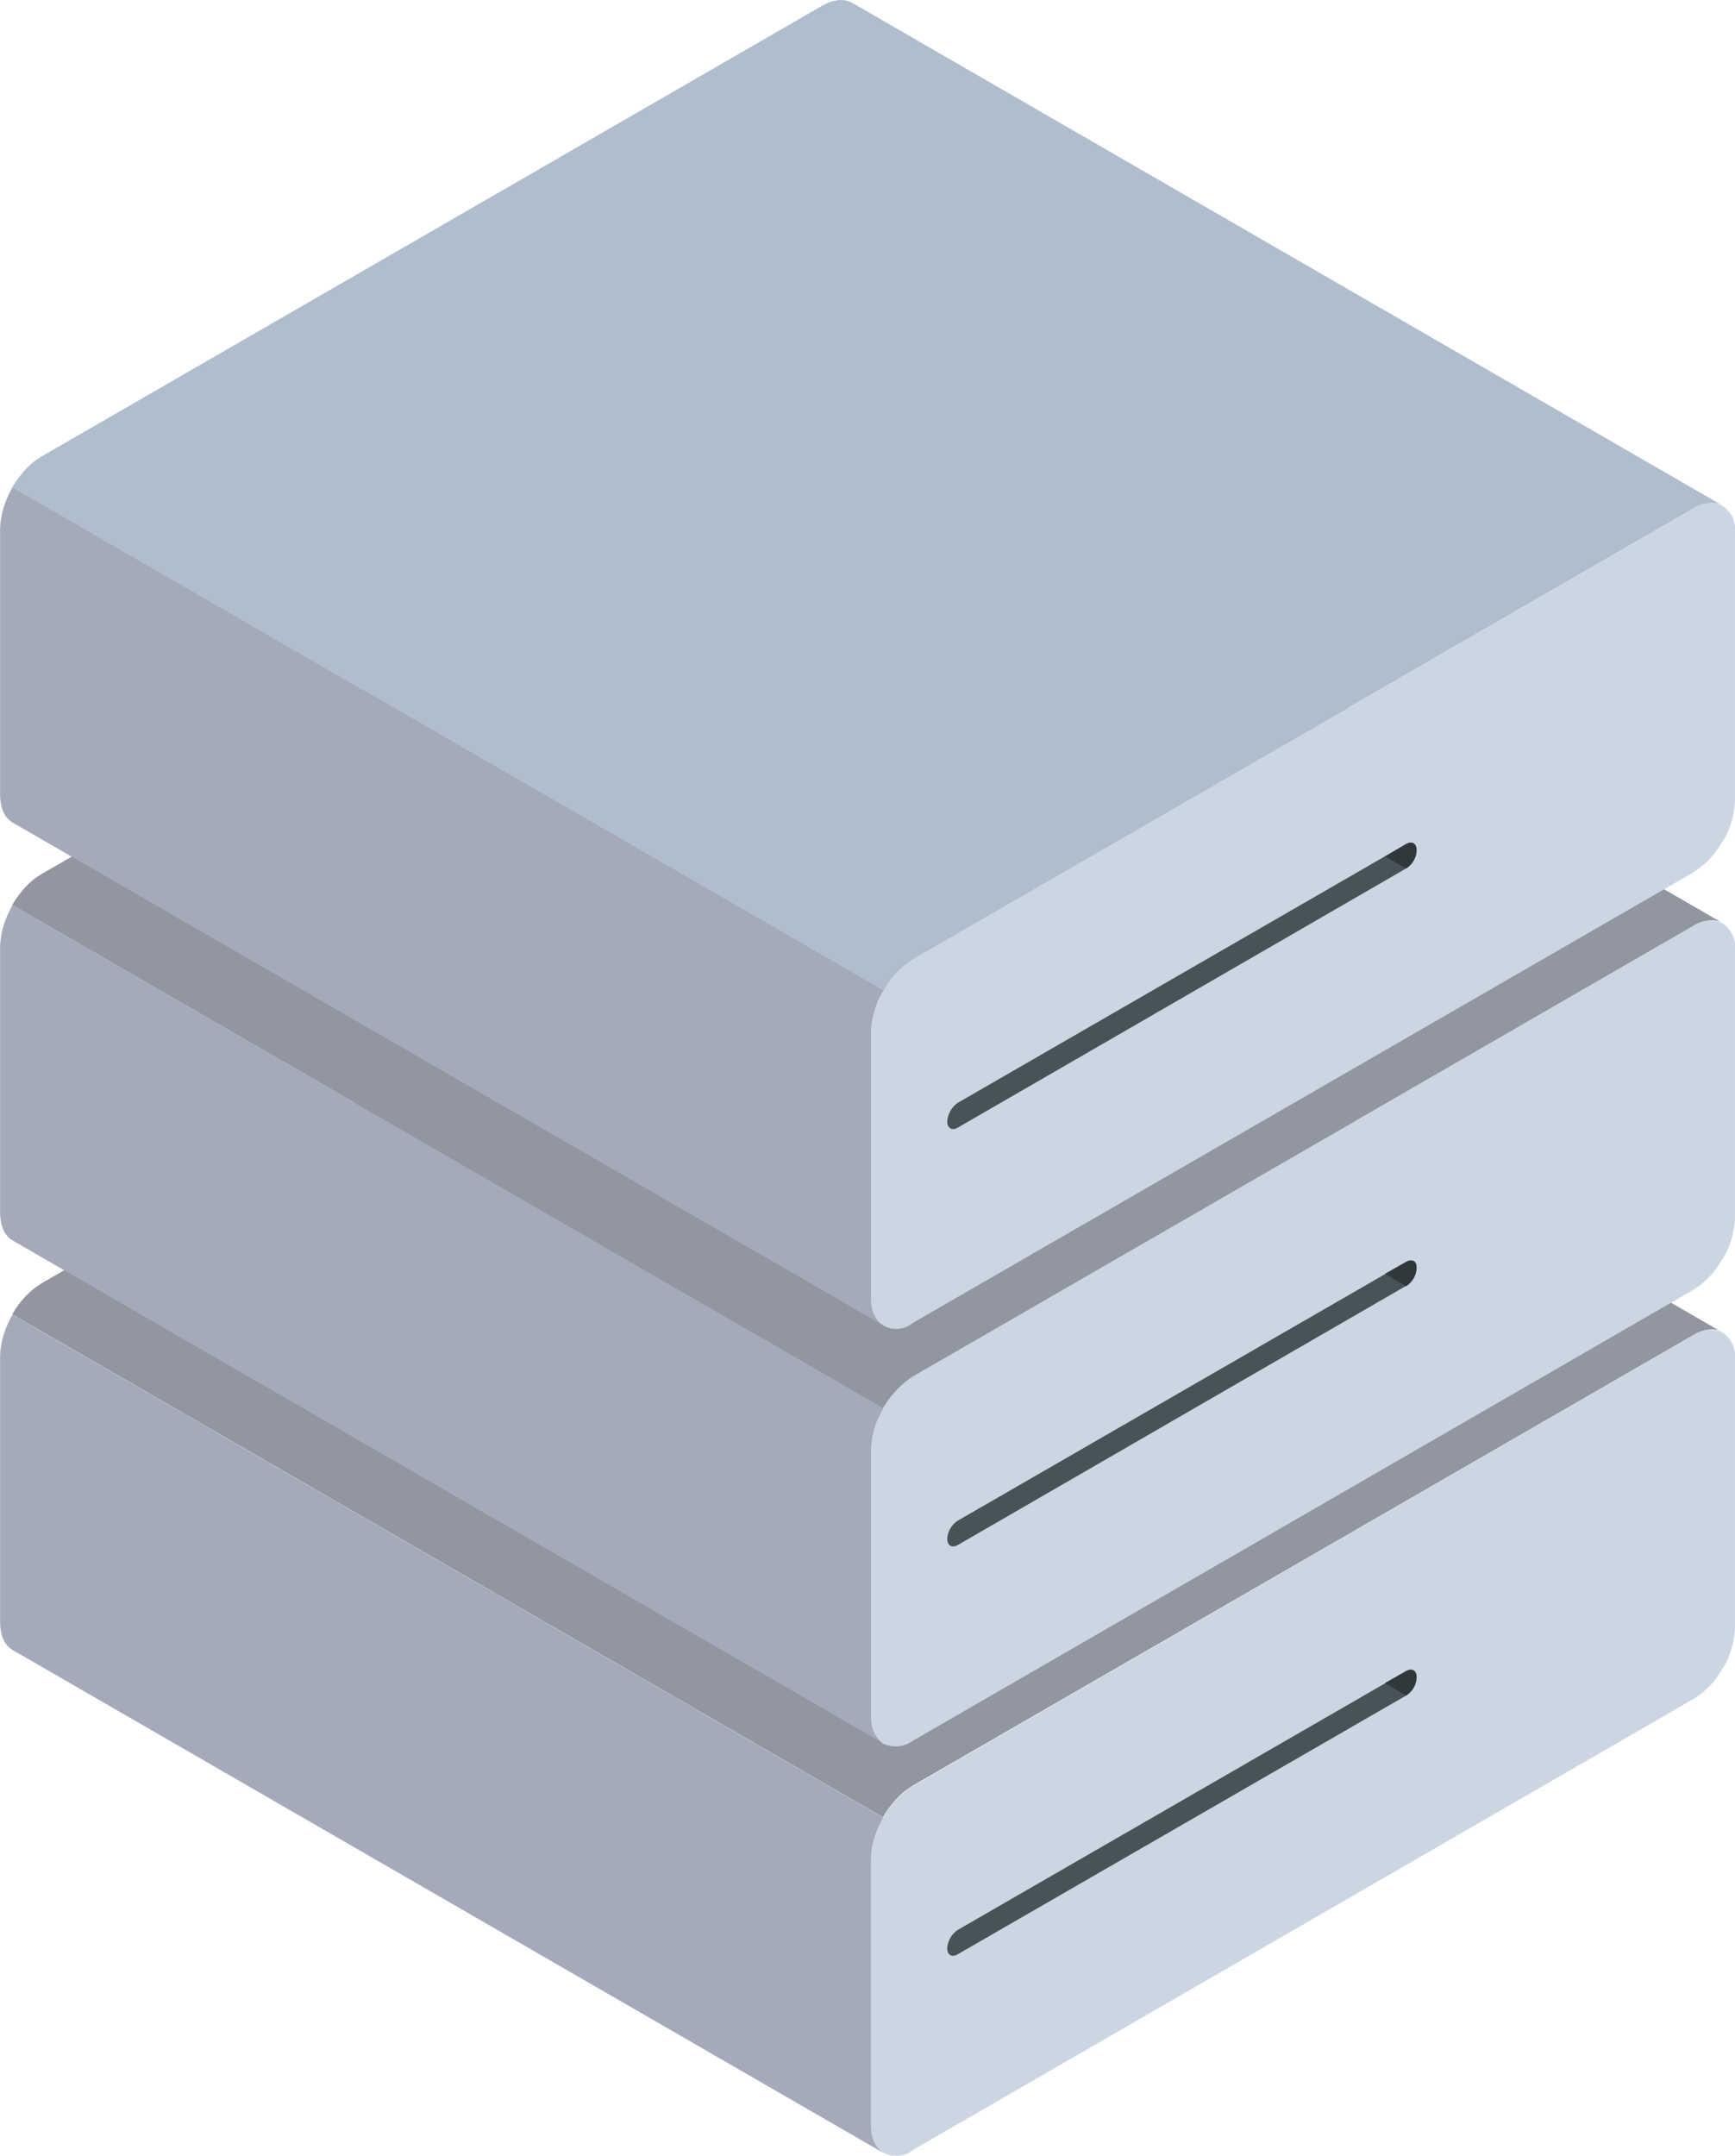 <svg xmlns="http://www.w3.org/2000/svg" width="40.251" height="50"><defs><style>.a{fill:#9196a0}.a,.b,.c,.d,.e{fill-rule:evenodd}.b{fill:#ccd5e2}.c{fill:#475357}.d{fill:#a4aaba}.e{fill:#30383b}</style></defs><path class="a" d="M39.967 30.91l-20.2-11.664-.069-.031-.076-.022-.082-.012h-.084l-.092.012-.094.028-.094.038-.1.051-18.1 10.449-.1.065-.1.072-.094.082-.091.091-.085.094-.078.1-.076.11-.069.113 20.2 11.664.07-.113.076-.111.081-.1.085-.1.091-.091.094-.082.1-.072.1-.066 18.1-10.446.1-.053.1-.038.094-.028.089-.013h.087l.078.01.076.022z"/><path class="b" d="M40.25 31.539a.673.673 0 00-.288-.631.686.686 0 00-.686.066l-18.1 10.456a1.99 1.99 0 00-.687.731 1.98 1.98 0 00-.288.964v6.18a.6.6 0 00.975.565l18.1-10.456a1.874 1.874 0 00.686-.72h.011a2 2 0 00.277-.964z"/><path class="c" d="M22.219 45.329c-.133.078-.244.022-.244-.144a.56.56 0 01.244-.421l10.4-6c.144-.078.244-.011.244.144a.513.513 0 01-.244.421z"/><path class="d" d="M20.489 42.157L.289 30.493l-.062.116-.057.12-.048.122-.041.123-.034.122-.022.123-.016.119-.007.12v6.183l.007.113.016.1.022.094.034.085.041.075.05.063.056.056.063.043 20.2 11.664-.062-.044-.057-.057-.047-.062-.041-.075-.035-.085-.025-.094-.012-.1-.007-.113v-6.182l.007-.12.012-.12.025-.122.031-.123.041-.122.051-.123.057-.119.062-.116z"/><path class="e" d="M32.132 39.037l.488-.277c.144-.078.244-.011.244.144a.513.513 0 01-.244.421z"/><path class="a" d="M39.967 21.412l-20.2-11.664-.069-.031-.076-.022-.082-.009h-.084l-.092.015-.094.025-.094.038-.1.053-18.1 10.449-.1.062-.1.072-.094.082-.091.091-.085.1-.078.1-.076.106-.069.113 20.2 11.664.07-.113.076-.107.081-.1.085-.1.091-.091.094-.082.1-.072.1-.063 18.1-10.448.1-.054.1-.038.094-.024.089-.017h.087l.078.01.076.022z"/><path class="b" d="M40.25 22.047a.661.661 0 00-.288-.631.685.685 0 00-.686.066l-18.1 10.445a2.18 2.18 0 00-.687.731 2.014 2.014 0 00-.288.964v6.191a.7.7 0 00.288.631.685.685 0 00.687-.066l18.1-10.456a1.907 1.907 0 00.686-.731h.011a2 2 0 00.277-.964z"/><path class="c" d="M22.219 35.837c-.133.078-.244.011-.244-.144a.541.541 0 01.244-.421l10.4-6c.144-.078.244-.022.244.133a.5.5 0 01-.244.421z"/><path class="d" d="M20.489 32.659L.289 20.995l-.062.12-.057.119-.048.119-.041.123-.034.122-.022.123-.016.123-.007.115v6.186l.007.11.016.1.022.094.034.085.041.075.05.066.056.053.063.043 20.2 11.664-.062-.044-.057-.053-.047-.065-.041-.075-.035-.085-.025-.094-.012-.1-.007-.111v-6.185l.007-.116.012-.122.025-.123.031-.122.041-.123.051-.12.057-.118.062-.116z"/><path class="e" d="M32.132 29.546l.488-.277c.144-.078.244-.022.244.133a.533.533 0 01-.244.432z"/><path d="M39.967 11.73L19.767.064l-.069-.032-.076-.022-.082-.009h-.084l-.092.016-.094.025-.094.037-.1.053-18.1 10.449-.1.062-.1.073-.094.081-.091.091-.085.1-.078.1-.076.106-.069.113 20.2 11.664.07-.113.076-.106.081-.1.085-.1.091-.087.094-.085.1-.072.1-.063 18.1-10.448.1-.051.1-.041.094-.024.089-.013h.087l.078.009.076.022z" fill="#b0bdcc" fill-rule="evenodd"/><path class="b" d="M40.25 12.366a.65.65 0 00-.288-.631.66.66 0 00-.686.066l-18.1 10.444a1.991 1.991 0 00-.687.731 1.979 1.979 0 00-.288.964v6.18a.6.6 0 00.975.565l18.1-10.445a1.99 1.99 0 00.686-.731h.011a2 2 0 00.277-.963z"/><path class="c" d="M22.219 26.156c-.133.078-.244.011-.244-.144a.58.58 0 01.244-.432l10.4-6c.144-.078.244-.011.244.144a.513.513 0 01-.244.421z"/><path class="d" d="M20.489 22.972L.289 11.305l-.062.116-.057.12-.048.119-.041.123-.034.123-.022.122-.016.123-.007.116v6.185l.007.11.016.1.022.094.034.084.041.075.05.066.056.053.063.044 20.2 11.663-.062-.043-.057-.054-.047-.065-.041-.075-.035-.085-.025-.094-.012-.1-.007-.114v-6.185l.007-.116.012-.122.025-.123.031-.122.041-.123.051-.12.057-.118.062-.116z"/><path class="e" d="M32.132 19.865l.488-.288c.144-.078.244-.011.244.144a.513.513 0 01-.244.421z"/></svg>